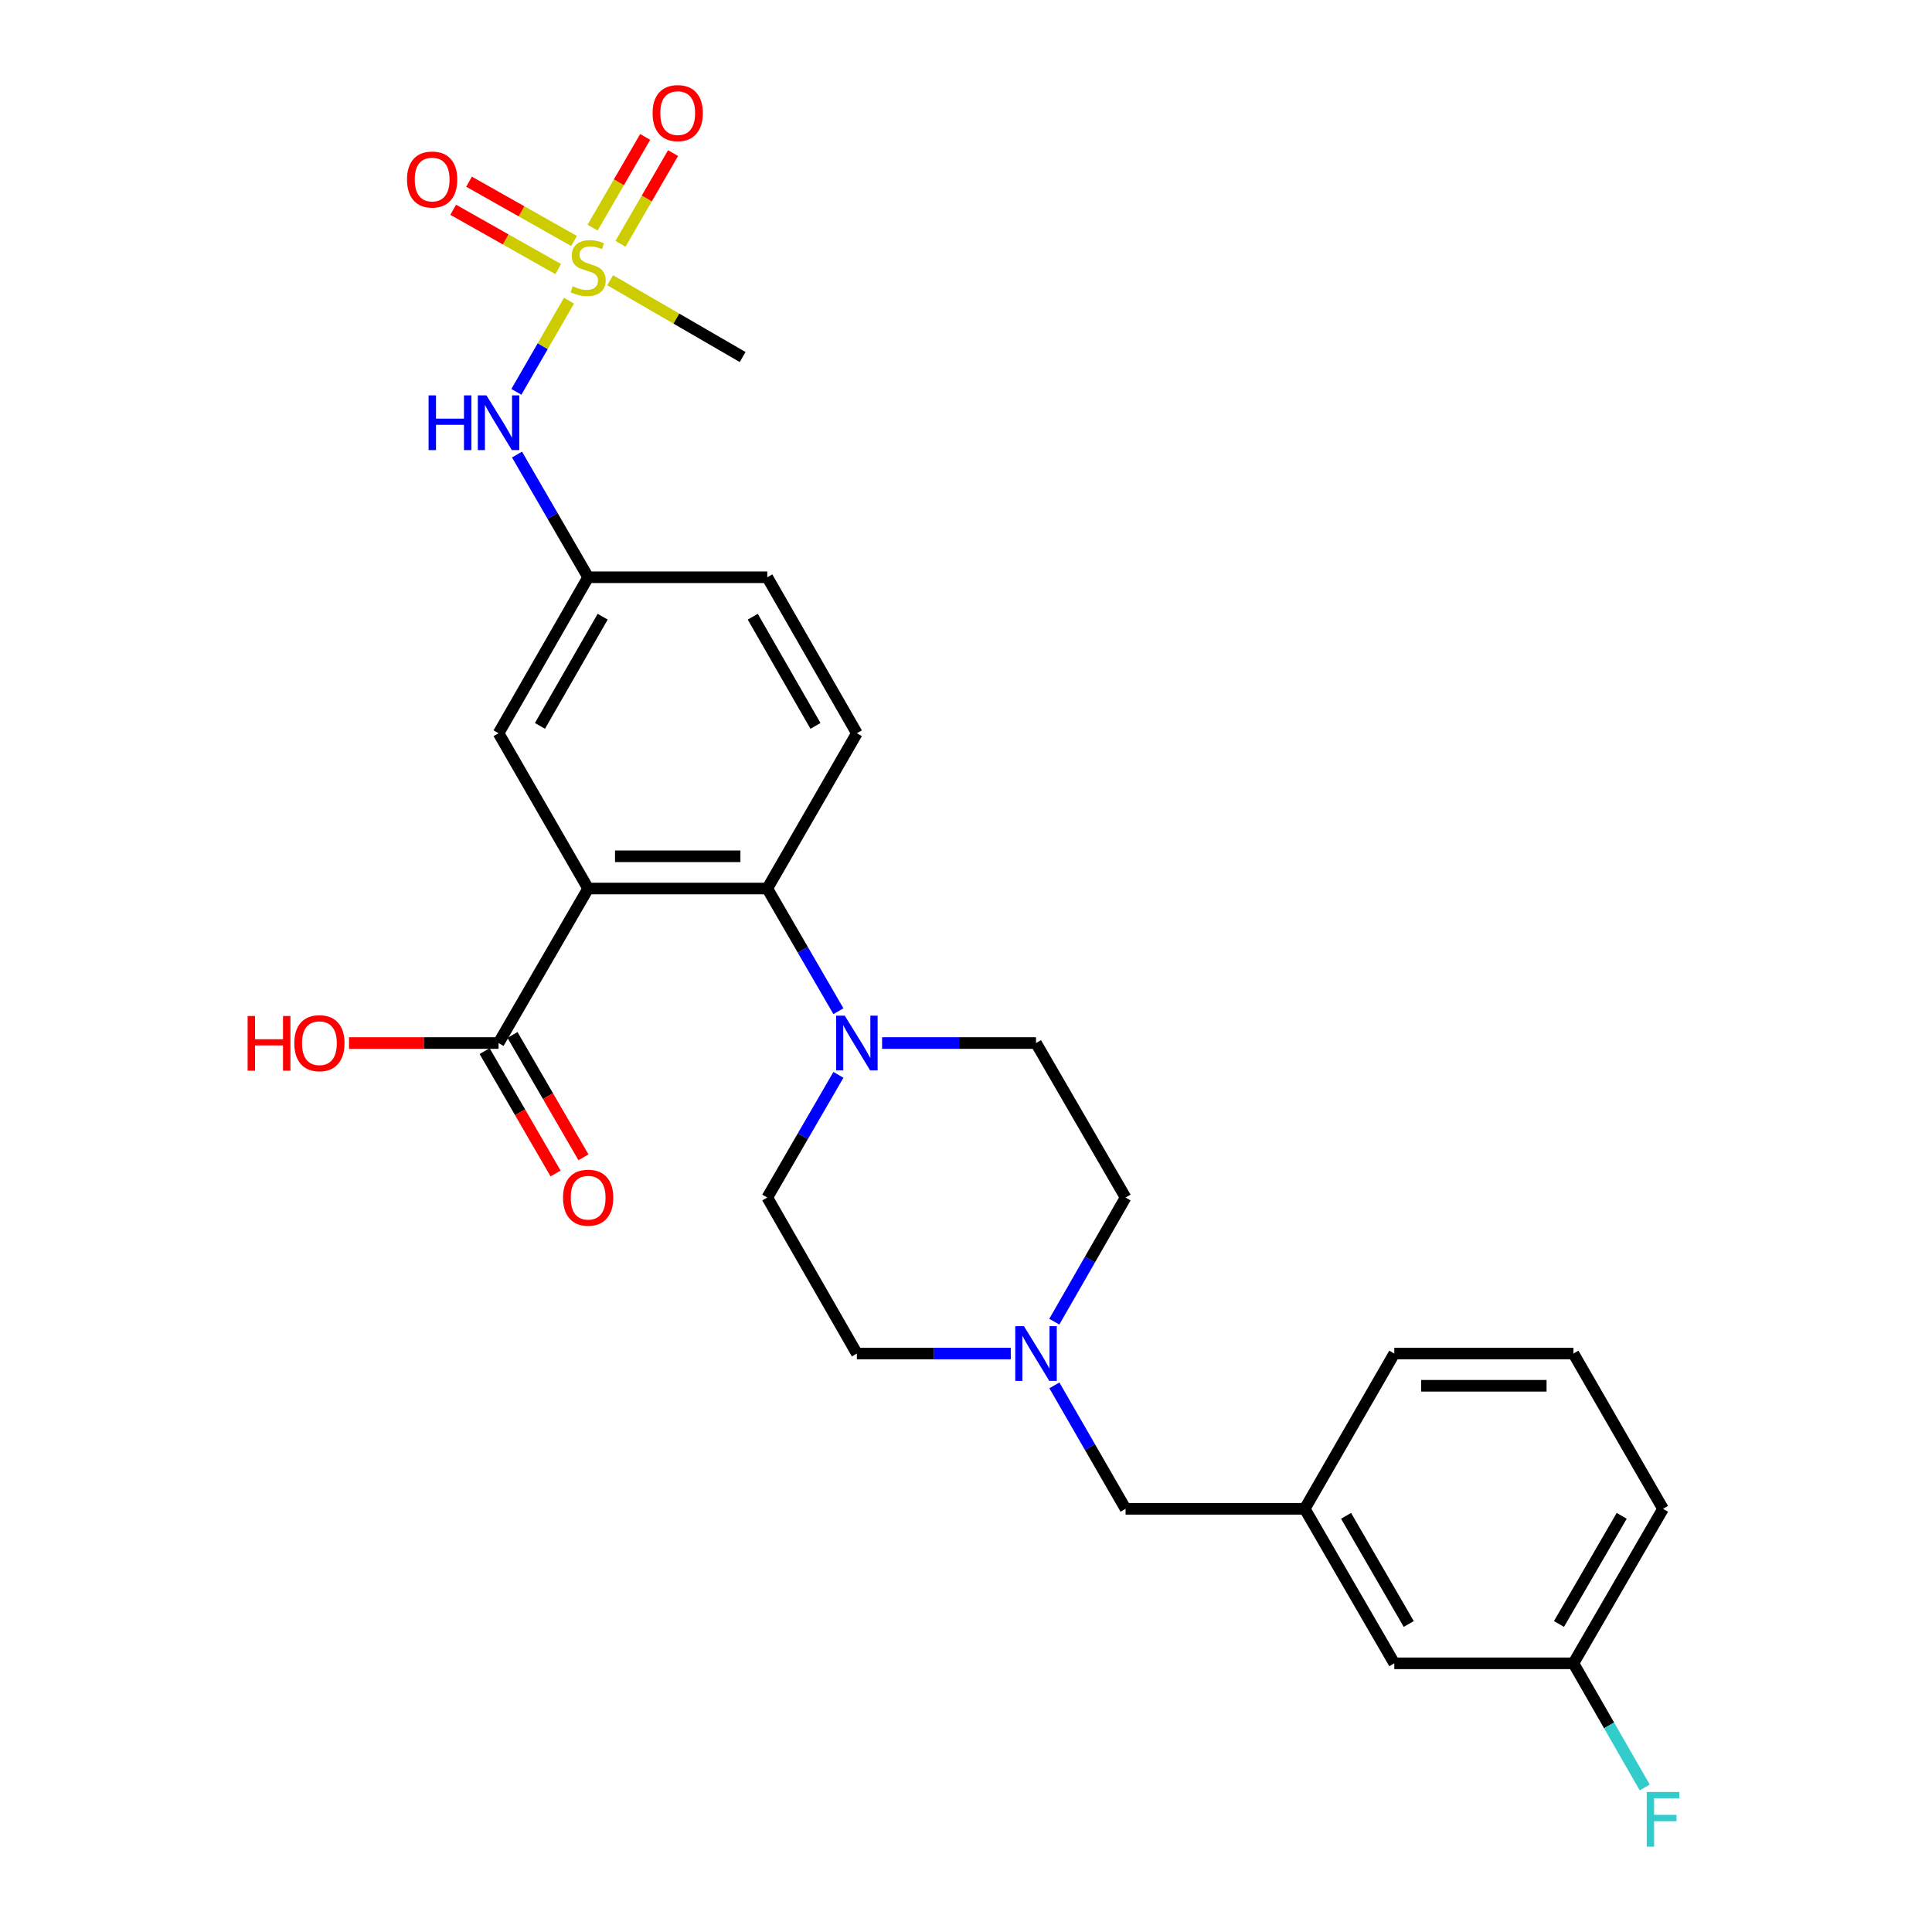 <?xml version='1.0' encoding='iso-8859-1'?>
<svg version='1.1' baseProfile='full'
              xmlns='http://www.w3.org/2000/svg'
                      xmlns:rdkit='http://www.rdkit.org/xml'
                      xmlns:xlink='http://www.w3.org/1999/xlink'
                  xml:space='preserve'
width='1000px' height='1000px' viewBox='0 0 1000 1000'>
<!-- END OF HEADER -->
<rect style='opacity:1.0;fill:#FFFFFF;stroke:none' width='1000' height='1000' x='0' y='0'> </rect>
<path class='bond-1' d='M 304.425,459.903 L 397.142,459.903' style='fill:none;fill-rule:evenodd;stroke:#000000;stroke-width:6px;stroke-linecap:butt;stroke-linejoin:miter;stroke-opacity:1' />
<path class='bond-1' d='M 318.333,443.215 L 383.234,443.215' style='fill:none;fill-rule:evenodd;stroke:#000000;stroke-width:6px;stroke-linecap:butt;stroke-linejoin:miter;stroke-opacity:1' />
<path class='bond-3' d='M 304.425,459.903 L 258.053,539.872' style='fill:none;fill-rule:evenodd;stroke:#000000;stroke-width:6px;stroke-linecap:butt;stroke-linejoin:miter;stroke-opacity:1' />
<path class='bond-6' d='M 304.425,459.903 L 258.053,379.526' style='fill:none;fill-rule:evenodd;stroke:#000000;stroke-width:6px;stroke-linecap:butt;stroke-linejoin:miter;stroke-opacity:1' />
<path class='bond-0' d='M 294.501,155.641 L 280.888,179.233' style='fill:none;fill-rule:evenodd;stroke:#CCCC00;stroke-width:6px;stroke-linecap:butt;stroke-linejoin:miter;stroke-opacity:1' />
<path class='bond-0' d='M 280.888,179.233 L 267.276,202.825' style='fill:none;fill-rule:evenodd;stroke:#0000FF;stroke-width:6px;stroke-linecap:butt;stroke-linejoin:miter;stroke-opacity:1' />
<path class='bond-8' d='M 297.13,124.738 L 269.951,109.389' style='fill:none;fill-rule:evenodd;stroke:#CCCC00;stroke-width:6px;stroke-linecap:butt;stroke-linejoin:miter;stroke-opacity:1' />
<path class='bond-8' d='M 269.951,109.389 L 242.772,94.039' style='fill:none;fill-rule:evenodd;stroke:#FF0000;stroke-width:6px;stroke-linecap:butt;stroke-linejoin:miter;stroke-opacity:1' />
<path class='bond-8' d='M 288.924,139.269 L 261.745,123.919' style='fill:none;fill-rule:evenodd;stroke:#CCCC00;stroke-width:6px;stroke-linecap:butt;stroke-linejoin:miter;stroke-opacity:1' />
<path class='bond-8' d='M 261.745,123.919 L 234.566,108.57' style='fill:none;fill-rule:evenodd;stroke:#FF0000;stroke-width:6px;stroke-linecap:butt;stroke-linejoin:miter;stroke-opacity:1' />
<path class='bond-9' d='M 321.167,126.194 L 334.773,102.718' style='fill:none;fill-rule:evenodd;stroke:#CCCC00;stroke-width:6px;stroke-linecap:butt;stroke-linejoin:miter;stroke-opacity:1' />
<path class='bond-9' d='M 334.773,102.718 L 348.379,79.243' style='fill:none;fill-rule:evenodd;stroke:#FF0000;stroke-width:6px;stroke-linecap:butt;stroke-linejoin:miter;stroke-opacity:1' />
<path class='bond-9' d='M 306.729,117.826 L 320.335,94.35' style='fill:none;fill-rule:evenodd;stroke:#CCCC00;stroke-width:6px;stroke-linecap:butt;stroke-linejoin:miter;stroke-opacity:1' />
<path class='bond-9' d='M 320.335,94.35 L 333.941,70.875' style='fill:none;fill-rule:evenodd;stroke:#FF0000;stroke-width:6px;stroke-linecap:butt;stroke-linejoin:miter;stroke-opacity:1' />
<path class='bond-19' d='M 315.816,145.045 L 350.105,164.924' style='fill:none;fill-rule:evenodd;stroke:#CCCC00;stroke-width:6px;stroke-linecap:butt;stroke-linejoin:miter;stroke-opacity:1' />
<path class='bond-19' d='M 350.105,164.924 L 384.394,184.804' style='fill:none;fill-rule:evenodd;stroke:#000000;stroke-width:6px;stroke-linecap:butt;stroke-linejoin:miter;stroke-opacity:1' />
<path class='bond-2' d='M 397.142,459.903 L 415.552,491.652' style='fill:none;fill-rule:evenodd;stroke:#000000;stroke-width:6px;stroke-linecap:butt;stroke-linejoin:miter;stroke-opacity:1' />
<path class='bond-2' d='M 415.552,491.652 L 433.963,523.401' style='fill:none;fill-rule:evenodd;stroke:#0000FF;stroke-width:6px;stroke-linecap:butt;stroke-linejoin:miter;stroke-opacity:1' />
<path class='bond-7' d='M 397.142,459.903 L 443.514,379.526' style='fill:none;fill-rule:evenodd;stroke:#000000;stroke-width:6px;stroke-linecap:butt;stroke-linejoin:miter;stroke-opacity:1' />
<path class='bond-11' d='M 433.963,556.343 L 415.552,588.092' style='fill:none;fill-rule:evenodd;stroke:#0000FF;stroke-width:6px;stroke-linecap:butt;stroke-linejoin:miter;stroke-opacity:1' />
<path class='bond-11' d='M 415.552,588.092 L 397.142,619.841' style='fill:none;fill-rule:evenodd;stroke:#000000;stroke-width:6px;stroke-linecap:butt;stroke-linejoin:miter;stroke-opacity:1' />
<path class='bond-12' d='M 456.572,539.872 L 496.406,539.872' style='fill:none;fill-rule:evenodd;stroke:#0000FF;stroke-width:6px;stroke-linecap:butt;stroke-linejoin:miter;stroke-opacity:1' />
<path class='bond-12' d='M 496.406,539.872 L 536.239,539.872' style='fill:none;fill-rule:evenodd;stroke:#000000;stroke-width:6px;stroke-linecap:butt;stroke-linejoin:miter;stroke-opacity:1' />
<path class='bond-13' d='M 250.835,544.057 L 269.199,575.726' style='fill:none;fill-rule:evenodd;stroke:#000000;stroke-width:6px;stroke-linecap:butt;stroke-linejoin:miter;stroke-opacity:1' />
<path class='bond-13' d='M 269.199,575.726 L 287.563,607.395' style='fill:none;fill-rule:evenodd;stroke:#FF0000;stroke-width:6px;stroke-linecap:butt;stroke-linejoin:miter;stroke-opacity:1' />
<path class='bond-13' d='M 265.271,535.686 L 283.635,567.355' style='fill:none;fill-rule:evenodd;stroke:#000000;stroke-width:6px;stroke-linecap:butt;stroke-linejoin:miter;stroke-opacity:1' />
<path class='bond-13' d='M 283.635,567.355 L 301.999,599.024' style='fill:none;fill-rule:evenodd;stroke:#FF0000;stroke-width:6px;stroke-linecap:butt;stroke-linejoin:miter;stroke-opacity:1' />
<path class='bond-20' d='M 258.053,539.872 L 219.349,539.872' style='fill:none;fill-rule:evenodd;stroke:#000000;stroke-width:6px;stroke-linecap:butt;stroke-linejoin:miter;stroke-opacity:1' />
<path class='bond-20' d='M 219.349,539.872 L 180.646,539.872' style='fill:none;fill-rule:evenodd;stroke:#FF0000;stroke-width:6px;stroke-linecap:butt;stroke-linejoin:miter;stroke-opacity:1' />
<path class='bond-4' d='M 267.603,235.28 L 286.014,267.033' style='fill:none;fill-rule:evenodd;stroke:#0000FF;stroke-width:6px;stroke-linecap:butt;stroke-linejoin:miter;stroke-opacity:1' />
<path class='bond-4' d='M 286.014,267.033 L 304.425,298.787' style='fill:none;fill-rule:evenodd;stroke:#000000;stroke-width:6px;stroke-linecap:butt;stroke-linejoin:miter;stroke-opacity:1' />
<path class='bond-5' d='M 545.704,684.101 L 564.149,651.971' style='fill:none;fill-rule:evenodd;stroke:#0000FF;stroke-width:6px;stroke-linecap:butt;stroke-linejoin:miter;stroke-opacity:1' />
<path class='bond-5' d='M 564.149,651.971 L 582.593,619.841' style='fill:none;fill-rule:evenodd;stroke:#000000;stroke-width:6px;stroke-linecap:butt;stroke-linejoin:miter;stroke-opacity:1' />
<path class='bond-14' d='M 545.743,717.068 L 564.168,749.017' style='fill:none;fill-rule:evenodd;stroke:#0000FF;stroke-width:6px;stroke-linecap:butt;stroke-linejoin:miter;stroke-opacity:1' />
<path class='bond-14' d='M 564.168,749.017 L 582.593,780.966' style='fill:none;fill-rule:evenodd;stroke:#000000;stroke-width:6px;stroke-linecap:butt;stroke-linejoin:miter;stroke-opacity:1' />
<path class='bond-28' d='M 523.181,700.589 L 483.348,700.589' style='fill:none;fill-rule:evenodd;stroke:#0000FF;stroke-width:6px;stroke-linecap:butt;stroke-linejoin:miter;stroke-opacity:1' />
<path class='bond-28' d='M 483.348,700.589 L 443.514,700.589' style='fill:none;fill-rule:evenodd;stroke:#000000;stroke-width:6px;stroke-linecap:butt;stroke-linejoin:miter;stroke-opacity:1' />
<path class='bond-10' d='M 258.053,379.526 L 304.425,298.787' style='fill:none;fill-rule:evenodd;stroke:#000000;stroke-width:6px;stroke-linecap:butt;stroke-linejoin:miter;stroke-opacity:1' />
<path class='bond-10' d='M 279.479,375.726 L 311.94,319.209' style='fill:none;fill-rule:evenodd;stroke:#000000;stroke-width:6px;stroke-linecap:butt;stroke-linejoin:miter;stroke-opacity:1' />
<path class='bond-27' d='M 443.514,379.526 L 397.142,298.787' style='fill:none;fill-rule:evenodd;stroke:#000000;stroke-width:6px;stroke-linecap:butt;stroke-linejoin:miter;stroke-opacity:1' />
<path class='bond-27' d='M 422.088,375.726 L 389.627,319.209' style='fill:none;fill-rule:evenodd;stroke:#000000;stroke-width:6px;stroke-linecap:butt;stroke-linejoin:miter;stroke-opacity:1' />
<path class='bond-18' d='M 304.425,298.787 L 397.142,298.787' style='fill:none;fill-rule:evenodd;stroke:#000000;stroke-width:6px;stroke-linecap:butt;stroke-linejoin:miter;stroke-opacity:1' />
<path class='bond-16' d='M 397.142,619.841 L 443.514,700.589' style='fill:none;fill-rule:evenodd;stroke:#000000;stroke-width:6px;stroke-linecap:butt;stroke-linejoin:miter;stroke-opacity:1' />
<path class='bond-17' d='M 536.239,539.872 L 582.593,619.841' style='fill:none;fill-rule:evenodd;stroke:#000000;stroke-width:6px;stroke-linecap:butt;stroke-linejoin:miter;stroke-opacity:1' />
<path class='bond-15' d='M 582.593,780.966 L 675.328,780.966' style='fill:none;fill-rule:evenodd;stroke:#000000;stroke-width:6px;stroke-linecap:butt;stroke-linejoin:miter;stroke-opacity:1' />
<path class='bond-21' d='M 675.328,780.966 L 721.681,860.935' style='fill:none;fill-rule:evenodd;stroke:#000000;stroke-width:6px;stroke-linecap:butt;stroke-linejoin:miter;stroke-opacity:1' />
<path class='bond-21' d='M 696.718,784.593 L 729.166,840.571' style='fill:none;fill-rule:evenodd;stroke:#000000;stroke-width:6px;stroke-linecap:butt;stroke-linejoin:miter;stroke-opacity:1' />
<path class='bond-25' d='M 675.328,780.966 L 721.681,700.589' style='fill:none;fill-rule:evenodd;stroke:#000000;stroke-width:6px;stroke-linecap:butt;stroke-linejoin:miter;stroke-opacity:1' />
<path class='bond-22' d='M 721.681,860.935 L 814.407,860.935' style='fill:none;fill-rule:evenodd;stroke:#000000;stroke-width:6px;stroke-linecap:butt;stroke-linejoin:miter;stroke-opacity:1' />
<path class='bond-23' d='M 814.407,860.935 L 832.859,893.065' style='fill:none;fill-rule:evenodd;stroke:#000000;stroke-width:6px;stroke-linecap:butt;stroke-linejoin:miter;stroke-opacity:1' />
<path class='bond-23' d='M 832.859,893.065 L 851.31,925.195' style='fill:none;fill-rule:evenodd;stroke:#33CCCC;stroke-width:6px;stroke-linecap:butt;stroke-linejoin:miter;stroke-opacity:1' />
<path class='bond-29' d='M 814.407,860.935 L 860.779,780.966' style='fill:none;fill-rule:evenodd;stroke:#000000;stroke-width:6px;stroke-linecap:butt;stroke-linejoin:miter;stroke-opacity:1' />
<path class='bond-29' d='M 806.927,840.569 L 839.387,784.59' style='fill:none;fill-rule:evenodd;stroke:#000000;stroke-width:6px;stroke-linecap:butt;stroke-linejoin:miter;stroke-opacity:1' />
<path class='bond-24' d='M 814.407,700.589 L 721.681,700.589' style='fill:none;fill-rule:evenodd;stroke:#000000;stroke-width:6px;stroke-linecap:butt;stroke-linejoin:miter;stroke-opacity:1' />
<path class='bond-24' d='M 800.498,717.276 L 735.59,717.276' style='fill:none;fill-rule:evenodd;stroke:#000000;stroke-width:6px;stroke-linecap:butt;stroke-linejoin:miter;stroke-opacity:1' />
<path class='bond-26' d='M 814.407,700.589 L 860.779,780.966' style='fill:none;fill-rule:evenodd;stroke:#000000;stroke-width:6px;stroke-linecap:butt;stroke-linejoin:miter;stroke-opacity:1' />
<path  class='atom-1' d='M 296.425 148.161
Q 296.745 148.281, 298.065 148.841
Q 299.385 149.401, 300.825 149.761
Q 302.305 150.081, 303.745 150.081
Q 306.425 150.081, 307.985 148.801
Q 309.545 147.481, 309.545 145.201
Q 309.545 143.641, 308.745 142.681
Q 307.985 141.721, 306.785 141.201
Q 305.585 140.681, 303.585 140.081
Q 301.065 139.321, 299.545 138.601
Q 298.065 137.881, 296.985 136.361
Q 295.945 134.841, 295.945 132.281
Q 295.945 128.721, 298.345 126.521
Q 300.785 124.321, 305.585 124.321
Q 308.865 124.321, 312.585 125.881
L 311.665 128.961
Q 308.265 127.561, 305.705 127.561
Q 302.945 127.561, 301.425 128.721
Q 299.905 129.841, 299.945 131.801
Q 299.945 133.321, 300.705 134.241
Q 301.505 135.161, 302.625 135.681
Q 303.785 136.201, 305.705 136.801
Q 308.265 137.601, 309.785 138.401
Q 311.305 139.201, 312.385 140.841
Q 313.505 142.441, 313.505 145.201
Q 313.505 149.121, 310.865 151.241
Q 308.265 153.321, 303.905 153.321
Q 301.385 153.321, 299.465 152.761
Q 297.585 152.241, 295.345 151.321
L 296.425 148.161
' fill='#CCCC00'/>
<path  class='atom-3' d='M 437.254 525.712
L 446.534 540.712
Q 447.454 542.192, 448.934 544.872
Q 450.414 547.552, 450.494 547.712
L 450.494 525.712
L 454.254 525.712
L 454.254 554.032
L 450.374 554.032
L 440.414 537.632
Q 439.254 535.712, 438.014 533.512
Q 436.814 531.312, 436.454 530.632
L 436.454 554.032
L 432.774 554.032
L 432.774 525.712
L 437.254 525.712
' fill='#0000FF'/>
<path  class='atom-5' d='M 221.833 204.649
L 225.673 204.649
L 225.673 216.689
L 240.153 216.689
L 240.153 204.649
L 243.993 204.649
L 243.993 232.969
L 240.153 232.969
L 240.153 219.889
L 225.673 219.889
L 225.673 232.969
L 221.833 232.969
L 221.833 204.649
' fill='#0000FF'/>
<path  class='atom-5' d='M 251.793 204.649
L 261.073 219.649
Q 261.993 221.129, 263.473 223.809
Q 264.953 226.489, 265.033 226.649
L 265.033 204.649
L 268.793 204.649
L 268.793 232.969
L 264.913 232.969
L 254.953 216.569
Q 253.793 214.649, 252.553 212.449
Q 251.353 210.249, 250.993 209.569
L 250.993 232.969
L 247.313 232.969
L 247.313 204.649
L 251.793 204.649
' fill='#0000FF'/>
<path  class='atom-6' d='M 529.979 686.429
L 539.259 701.429
Q 540.179 702.909, 541.659 705.589
Q 543.139 708.269, 543.219 708.429
L 543.219 686.429
L 546.979 686.429
L 546.979 714.749
L 543.099 714.749
L 533.139 698.349
Q 531.979 696.429, 530.739 694.229
Q 529.539 692.029, 529.179 691.349
L 529.179 714.749
L 525.499 714.749
L 525.499 686.429
L 529.979 686.429
' fill='#0000FF'/>
<path  class='atom-9' d='M 210.677 92.918
Q 210.677 86.118, 214.037 82.318
Q 217.397 78.518, 223.677 78.518
Q 229.957 78.518, 233.317 82.318
Q 236.677 86.118, 236.677 92.918
Q 236.677 99.798, 233.277 103.718
Q 229.877 107.598, 223.677 107.598
Q 217.437 107.598, 214.037 103.718
Q 210.677 99.838, 210.677 92.918
M 223.677 104.398
Q 227.997 104.398, 230.317 101.518
Q 232.677 98.598, 232.677 92.918
Q 232.677 87.358, 230.317 84.558
Q 227.997 81.718, 223.677 81.718
Q 219.357 81.718, 216.997 84.518
Q 214.677 87.318, 214.677 92.918
Q 214.677 98.638, 216.997 101.518
Q 219.357 104.398, 223.677 104.398
' fill='#FF0000'/>
<path  class='atom-10' d='M 337.779 58.542
Q 337.779 51.742, 341.139 47.943
Q 344.499 44.142, 350.779 44.142
Q 357.059 44.142, 360.419 47.943
Q 363.779 51.742, 363.779 58.542
Q 363.779 65.422, 360.379 69.343
Q 356.979 73.222, 350.779 73.222
Q 344.539 73.222, 341.139 69.343
Q 337.779 65.463, 337.779 58.542
M 350.779 70.022
Q 355.099 70.022, 357.419 67.142
Q 359.779 64.222, 359.779 58.542
Q 359.779 52.983, 357.419 50.182
Q 355.099 47.343, 350.779 47.343
Q 346.459 47.343, 344.099 50.142
Q 341.779 52.943, 341.779 58.542
Q 341.779 64.263, 344.099 67.142
Q 346.459 70.022, 350.779 70.022
' fill='#FF0000'/>
<path  class='atom-14' d='M 291.425 619.921
Q 291.425 613.121, 294.785 609.321
Q 298.145 605.521, 304.425 605.521
Q 310.705 605.521, 314.065 609.321
Q 317.425 613.121, 317.425 619.921
Q 317.425 626.801, 314.025 630.721
Q 310.625 634.601, 304.425 634.601
Q 298.185 634.601, 294.785 630.721
Q 291.425 626.841, 291.425 619.921
M 304.425 631.401
Q 308.745 631.401, 311.065 628.521
Q 313.425 625.601, 313.425 619.921
Q 313.425 614.361, 311.065 611.561
Q 308.745 608.721, 304.425 608.721
Q 300.105 608.721, 297.745 611.521
Q 295.425 614.321, 295.425 619.921
Q 295.425 625.641, 297.745 628.521
Q 300.105 631.401, 304.425 631.401
' fill='#FF0000'/>
<path  class='atom-21' d='M 128.168 525.872
L 132.008 525.872
L 132.008 537.912
L 146.488 537.912
L 146.488 525.872
L 150.328 525.872
L 150.328 554.192
L 146.488 554.192
L 146.488 541.112
L 132.008 541.112
L 132.008 554.192
L 128.168 554.192
L 128.168 525.872
' fill='#FF0000'/>
<path  class='atom-21' d='M 152.328 539.952
Q 152.328 533.152, 155.688 529.352
Q 159.048 525.552, 165.328 525.552
Q 171.608 525.552, 174.968 529.352
Q 178.328 533.152, 178.328 539.952
Q 178.328 546.832, 174.928 550.752
Q 171.528 554.632, 165.328 554.632
Q 159.088 554.632, 155.688 550.752
Q 152.328 546.872, 152.328 539.952
M 165.328 551.432
Q 169.648 551.432, 171.968 548.552
Q 174.328 545.632, 174.328 539.952
Q 174.328 534.392, 171.968 531.592
Q 169.648 528.752, 165.328 528.752
Q 161.008 528.752, 158.648 531.552
Q 156.328 534.352, 156.328 539.952
Q 156.328 545.672, 158.648 548.552
Q 161.008 551.432, 165.328 551.432
' fill='#FF0000'/>
<path  class='atom-24' d='M 852.359 927.523
L 869.199 927.523
L 869.199 930.763
L 856.159 930.763
L 856.159 939.363
L 867.759 939.363
L 867.759 942.643
L 856.159 942.643
L 856.159 955.843
L 852.359 955.843
L 852.359 927.523
' fill='#33CCCC'/>
</svg>
